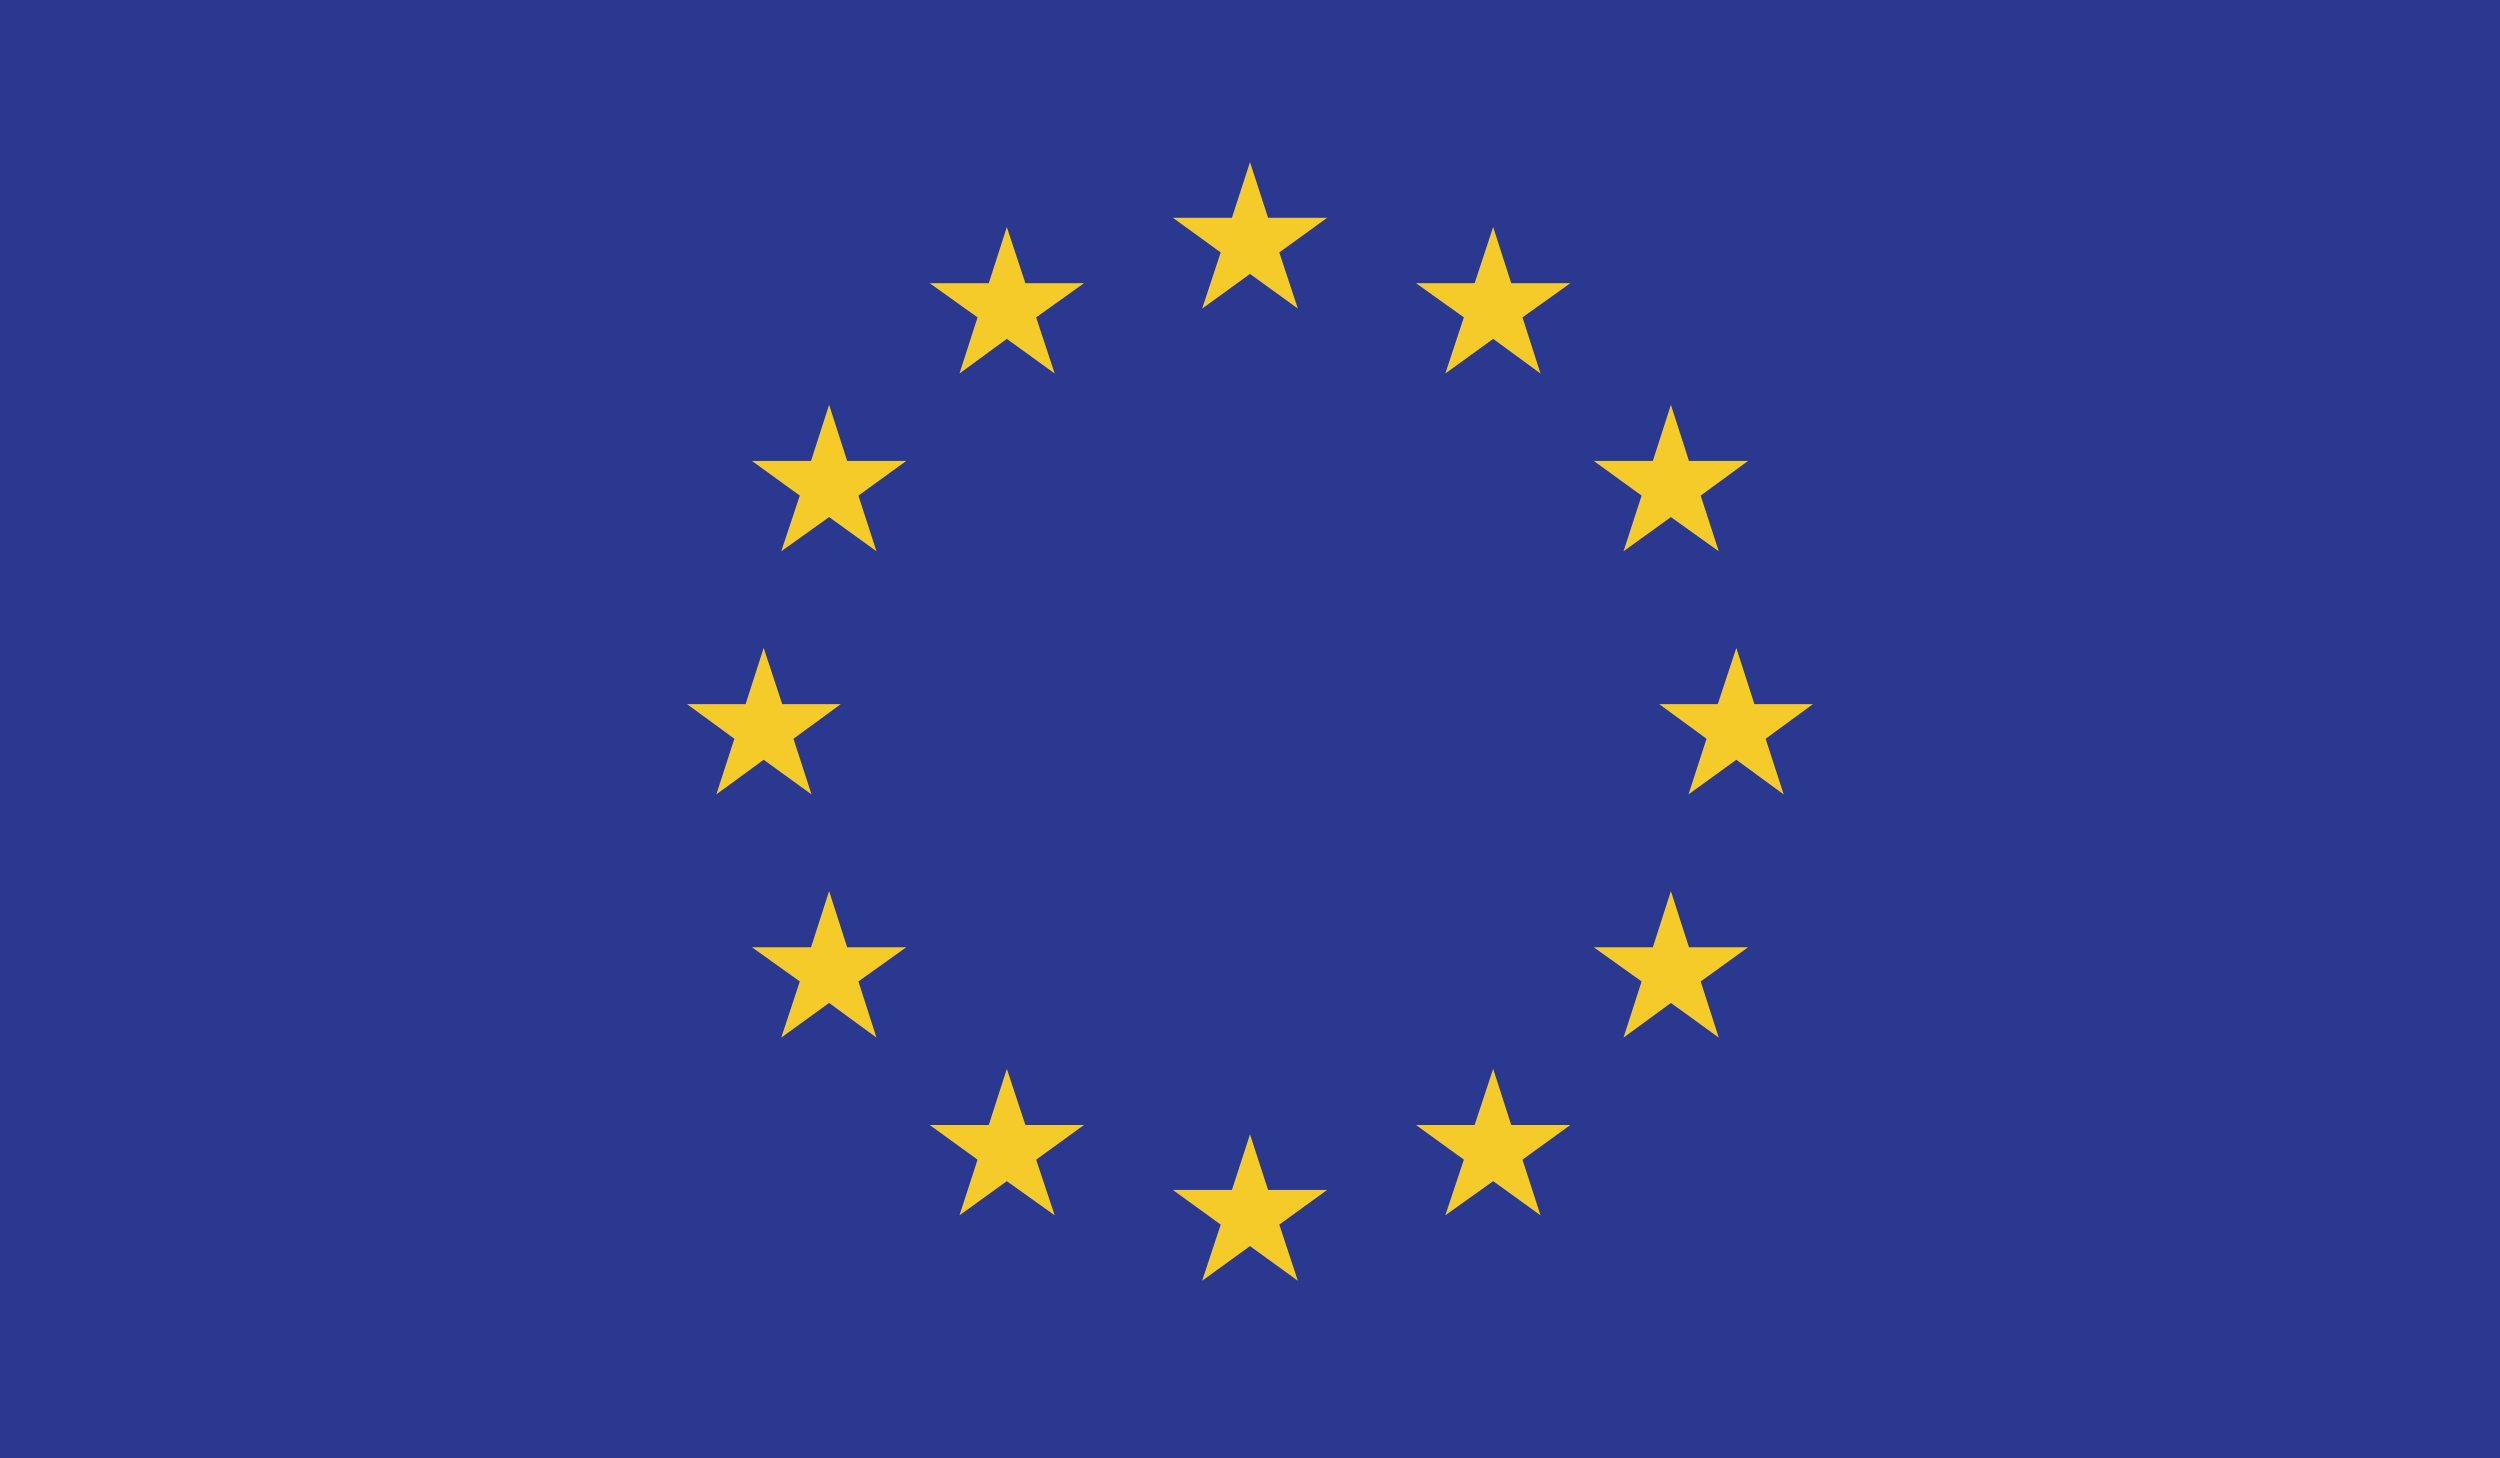 <svg id="Layer_1" data-name="Layer 1" xmlns="http://www.w3.org/2000/svg" viewBox="0 0 512 298.7"><defs><style>.cls-1{fill:#2a388f;}.cls-2{fill:#f5cb29;}</style></defs><title>EU</title><rect class="cls-1" width="512" height="298.7"/><polygon class="cls-2" points="256 33.2 252.3 44.6 240.2 44.6 250 51.7 246.2 63.2 256 56.1 265.8 63.2 262 51.7 271.8 44.6 259.7 44.6 256 33.2"/><polygon class="cls-2" points="259.7 243.7 256 232.3 252.3 243.7 240.2 243.7 250 250.8 246.2 262.3 256 255.2 265.8 262.3 262 250.8 271.8 243.7 259.7 243.7"/><polygon class="cls-2" points="156.4 155.6 166.2 162.7 162.5 151.3 172.2 144.2 160.2 144.2 156.4 132.7 152.7 144.2 140.7 144.2 150.4 151.3 146.7 162.7 156.4 155.6"/><polygon class="cls-2" points="206.2 46.5 202.5 58 190.4 58 200.2 65 196.5 76.5 206.2 69.4 216 76.5 212.2 65 222 58 210 58 206.2 46.5"/><polygon class="cls-2" points="169.8 82.9 166.1 94.4 154 94.4 163.8 101.5 160 112.9 169.8 105.9 179.5 112.9 175.8 101.5 185.6 94.4 173.5 94.4 169.8 82.9"/><polygon class="cls-2" points="173.5 194 169.8 182.5 166.1 194 154 194 163.8 201 160 212.5 169.8 205.4 179.5 212.5 175.8 201 185.6 194 173.5 194"/><polygon class="cls-2" points="210 230.4 206.2 218.9 202.5 230.4 190.4 230.4 200.2 237.5 196.5 248.9 206.2 241.9 216 248.9 212.2 237.5 222 230.4 210 230.4"/><polygon class="cls-2" points="371.3 144.2 359.3 144.2 355.6 132.7 351.8 144.2 339.8 144.2 349.5 151.3 345.8 162.7 355.6 155.6 365.3 162.7 361.6 151.3 371.3 144.2"/><polygon class="cls-2" points="305.8 46.5 302 58 290 58 299.8 65 296 76.5 305.8 69.4 315.5 76.5 311.8 65 321.6 58 309.5 58 305.8 46.5"/><polygon class="cls-2" points="336.2 101.5 332.5 112.9 342.2 105.9 352 112.9 348.3 101.5 358 94.4 345.9 94.4 342.2 82.9 338.5 94.4 326.4 94.4 336.2 101.5"/><polygon class="cls-2" points="345.9 194 342.2 182.5 338.5 194 326.4 194 336.2 201 332.5 212.5 342.2 205.4 352 212.5 348.3 201 358 194 345.9 194"/><polygon class="cls-2" points="309.5 230.4 305.8 218.9 302 230.4 290 230.4 299.8 237.5 296 248.9 305.8 241.9 315.5 248.9 311.8 237.5 321.6 230.4 309.5 230.4"/></svg>